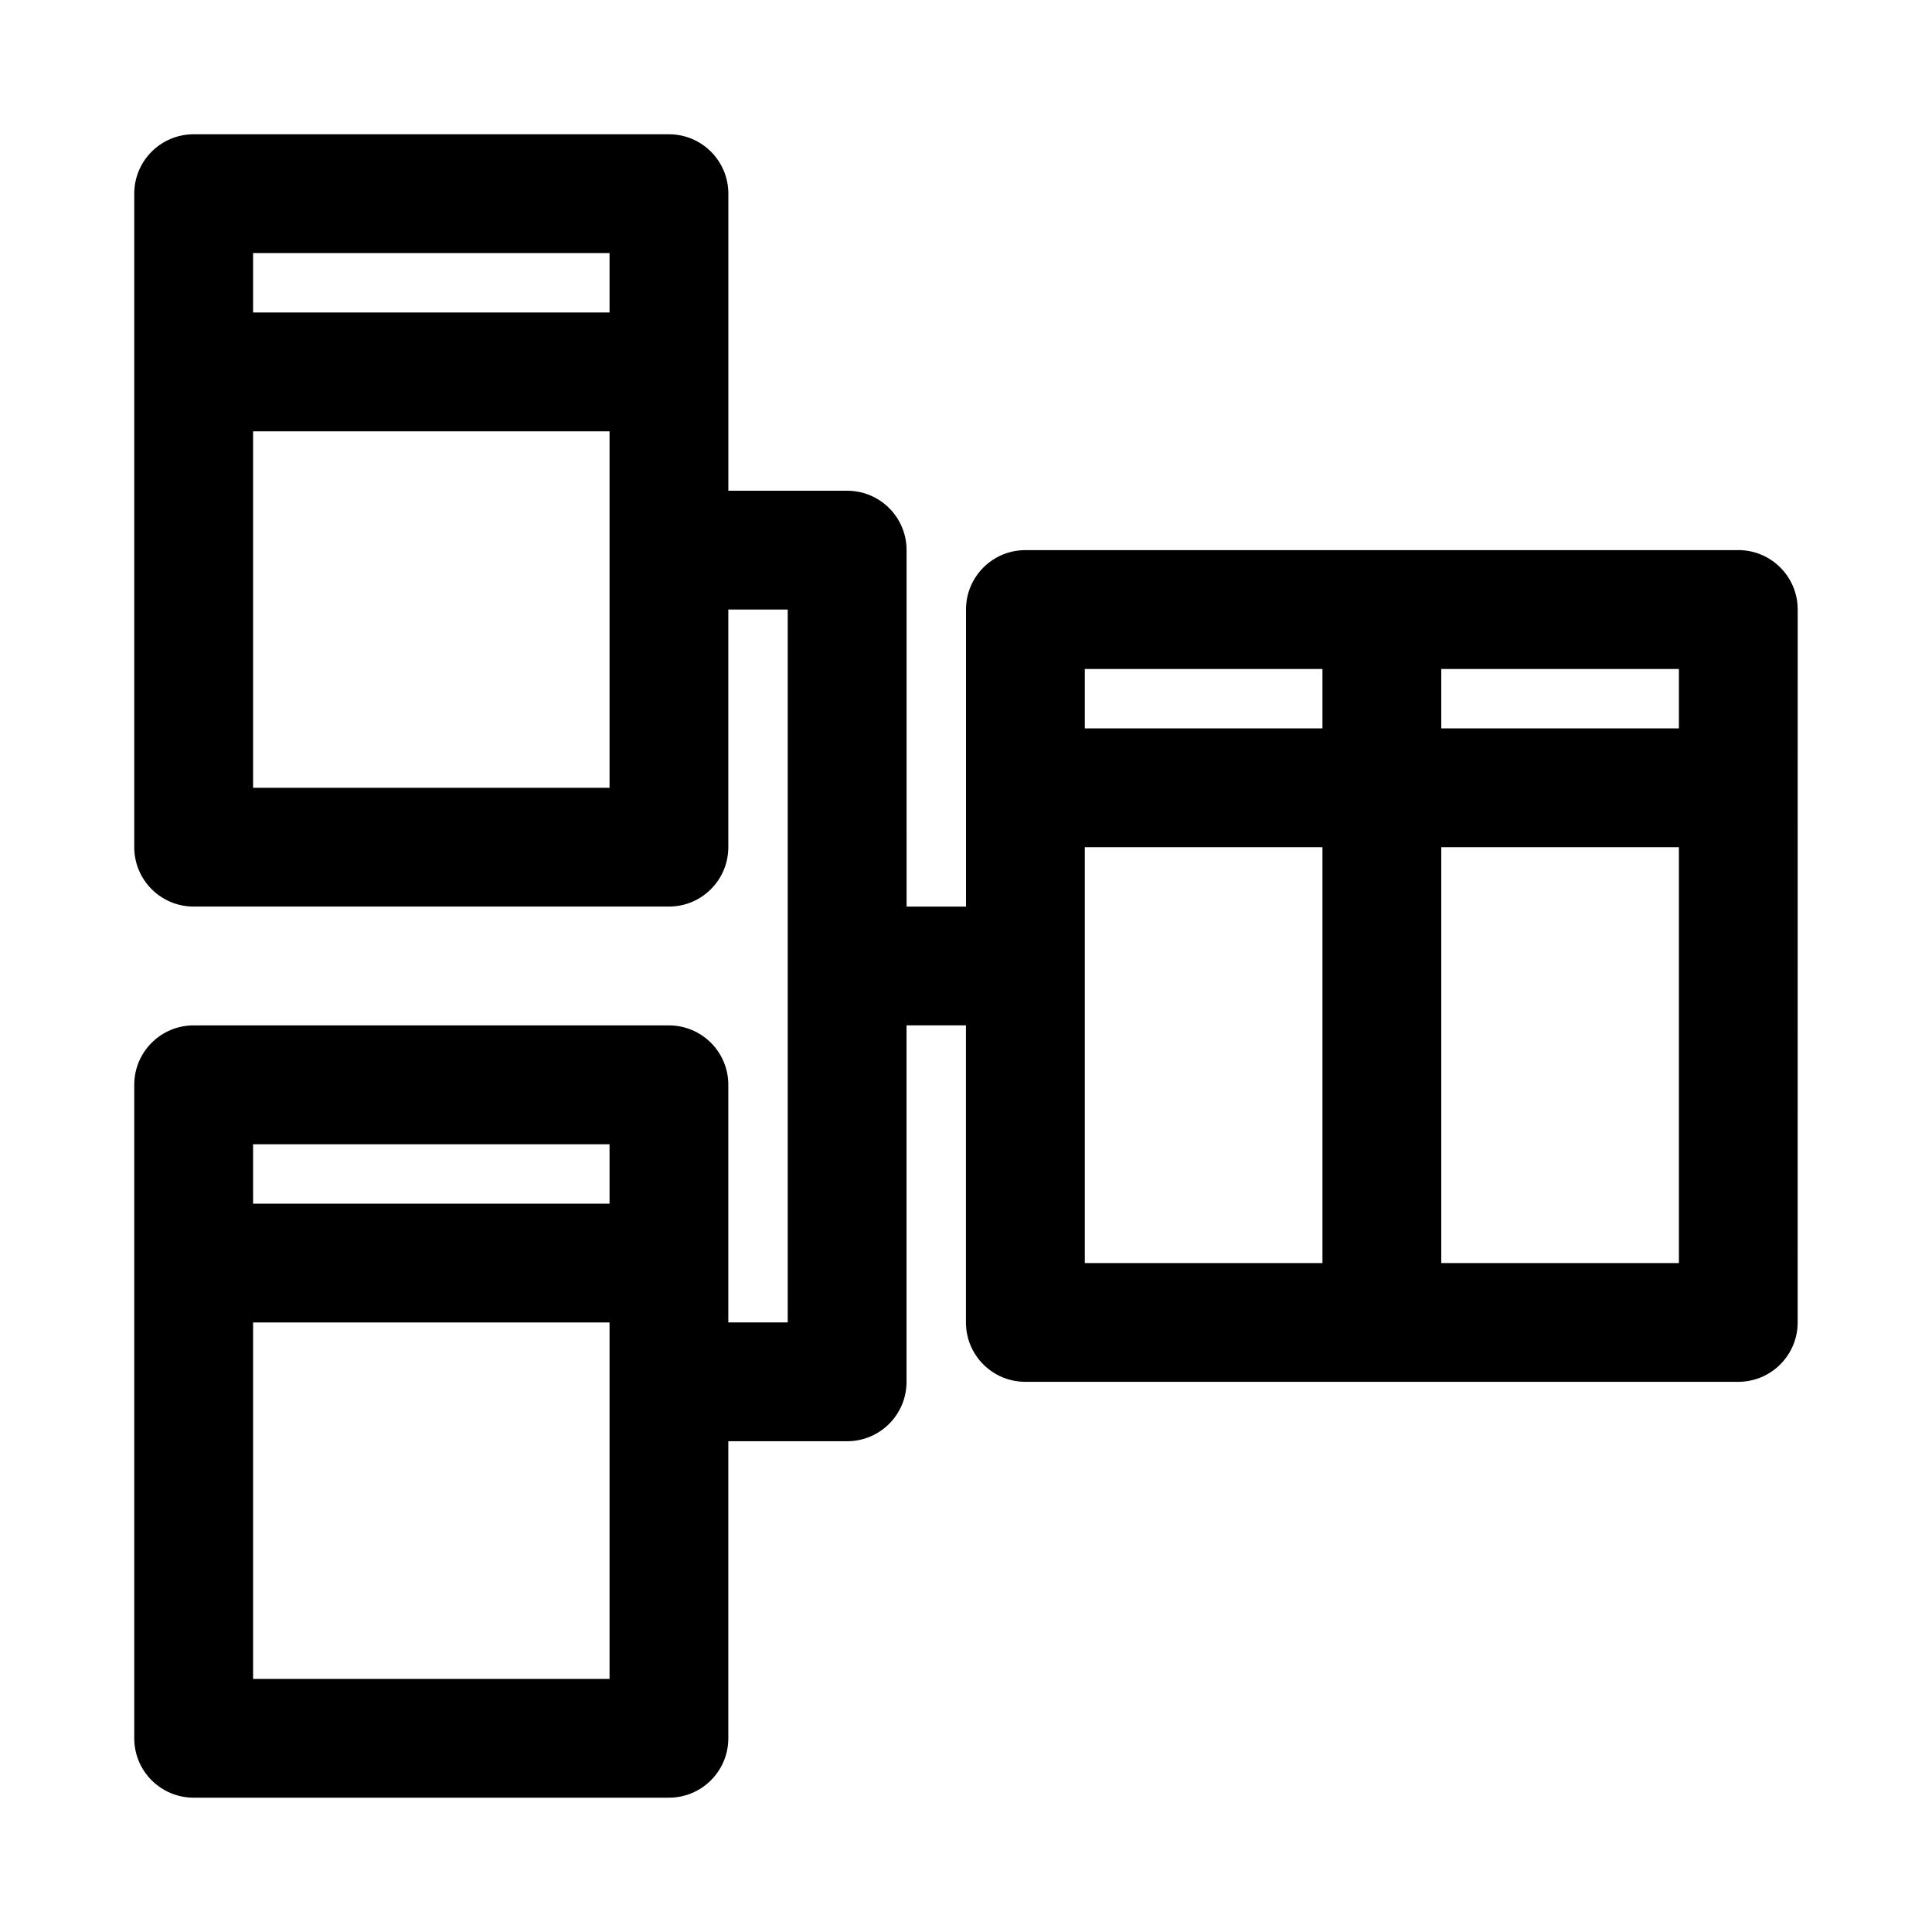 <?xml version="1.0" encoding="UTF-8"?>
<!-- Uploaded to: ICON Repo, www.svgrepo.com, Generator: ICON Repo Mixer Tools -->
<svg fill="#000000" width="800px" height="800px" version="1.1" viewBox="144 144 512 512" xmlns="http://www.w3.org/2000/svg">
 <path d="m604.67 289.79h-188.93c-8.691 0-15.742 7.039-15.742 15.742v78.719h-15.742l-0.004-94.461c0-8.707-7.055-15.742-15.742-15.742h-31.488v-78.723c0-8.707-7.055-15.742-15.742-15.742h-125.96c-8.688 0-15.742 7.039-15.742 15.742v173.18c0 8.707 7.055 15.742 15.742 15.742h125.95c8.691 0 15.742-7.039 15.742-15.742v-62.977h15.742v188.93h-15.742v-62.977c0-8.707-7.055-15.742-15.742-15.742h-125.95c-8.691 0-15.742 7.039-15.742 15.742v173.18c0 8.707 7.055 15.742 15.742 15.742h125.95c8.691 0 15.742-7.039 15.742-15.742v-78.719h31.488c8.691 0 15.742-7.039 15.742-15.742v-94.465h15.742v78.719c0 8.707 7.055 15.742 15.742 15.742h188.93c8.691 0 15.742-7.039 15.742-15.742l0.008-188.93c0-8.707-7.051-15.746-15.742-15.746zm-393.6-78.719h94.465v15.742h-94.465zm94.465 141.7h-94.465v-94.465h94.465zm-94.465 94.465h94.465v15.742l-94.465 0.004zm94.465 141.7h-94.465v-94.465h94.465zm283.39-267.65v15.742h-62.977v-15.742zm-157.44 0h62.977v15.742h-62.977zm0 157.44v-110.21h62.977v110.21zm157.44 0h-62.977v-110.21h62.977z"/>
</svg>